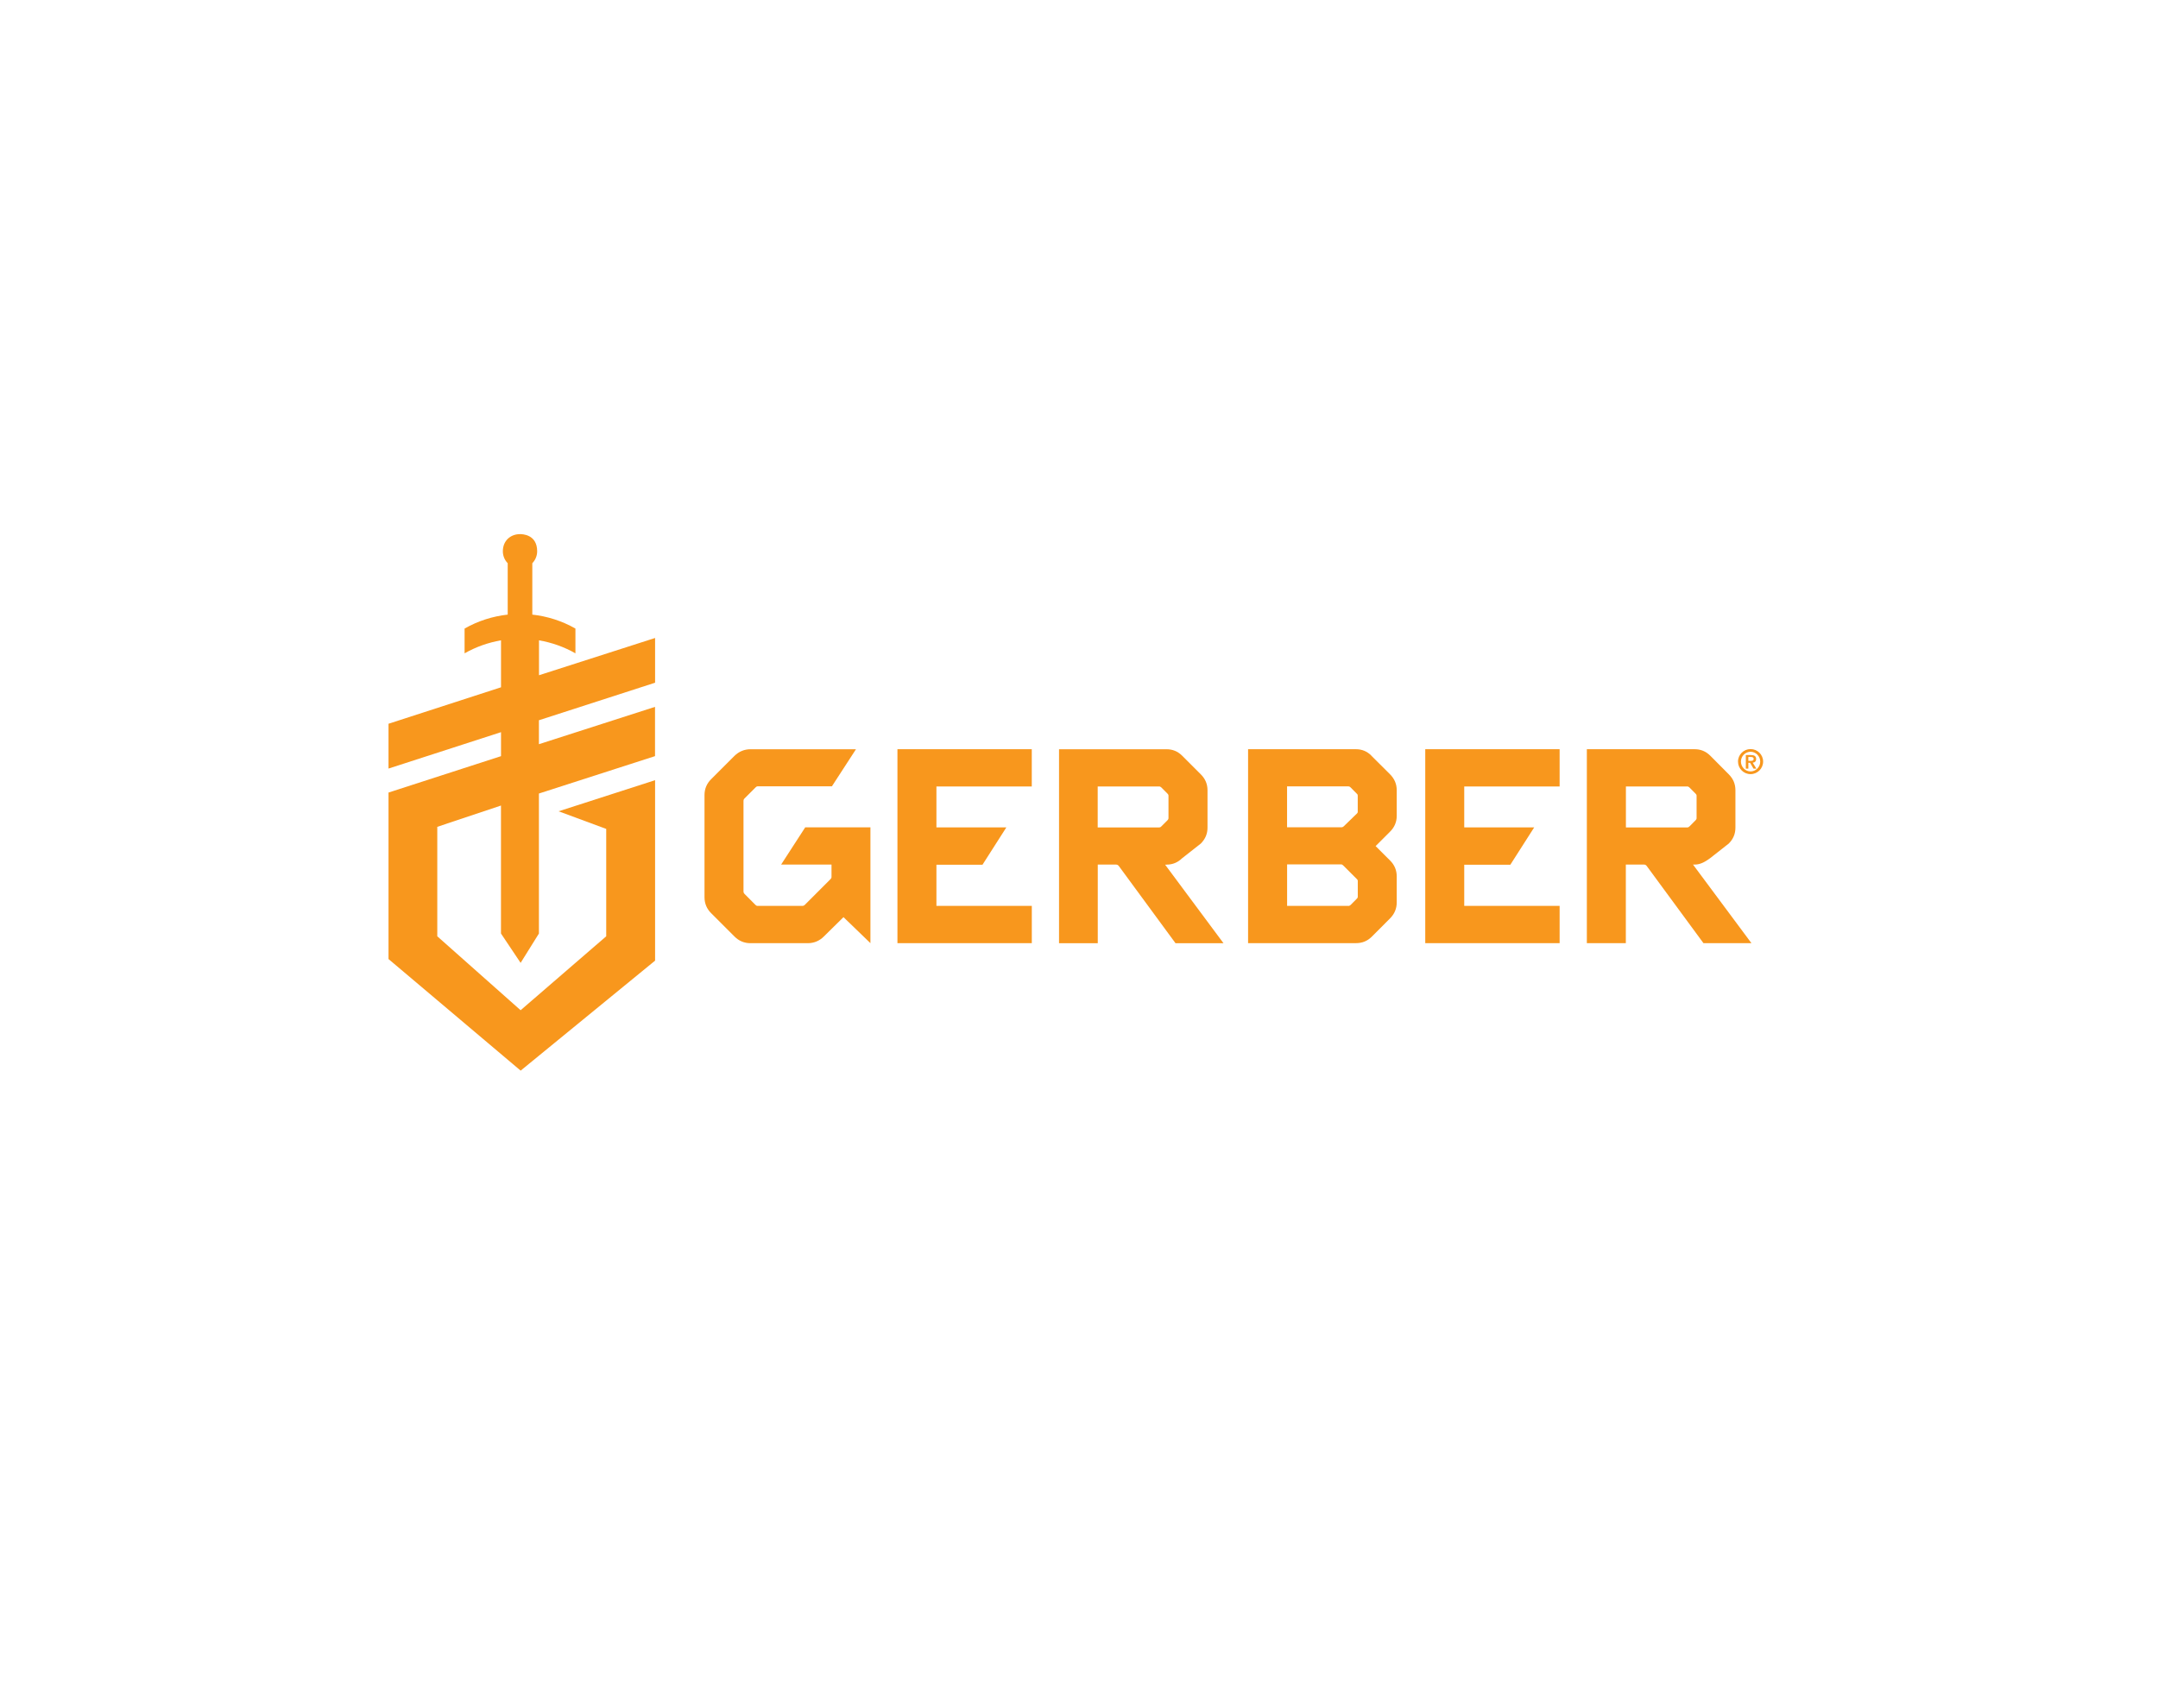 <?xml version="1.0" encoding="UTF-8"?> <svg xmlns="http://www.w3.org/2000/svg" id="Layer_1" data-name="Layer 1" viewBox="0 0 600 475"><path d="M182.14,189.83v-12.42l-32.28,10.36v-9.71c3.51.61,6.95,1.8,10.13,3.62v-6.89c-3.75-2.14-7.83-3.42-11.99-3.88v-14.29c.83-.86,1.35-2.03,1.35-3.32,0-4.77-4.26-4.77-4.77-4.77-2.63,0-4.77,1.82-4.77,4.77,0,1.29.51,2.46,1.35,3.32v14.29c-4.16.46-8.24,1.74-11.99,3.88v6.89c3.19-1.82,6.62-3.01,10.13-3.62v13.06l-31.28,10.14v12.46l31.28-10.12v6.67l-31.28,10.12v46.3l36.74,31.03,37.38-30.59v-50.18l-26.83,8.65,13.24,4.9v29.86l-23.8,20.56-23.17-20.56v-30.44l17.71-5.92v35.59l5.46,8.16,5.09-8.16v-38.93l32.28-10.4v-13.7l-32.28,10.38v-6.66l32.28-10.43Z" fill="#f8971d" fill-rule="evenodd"></path><g><path d="M242.01,230.07h-18.13l-6.7,10.35h14.01v3.43c0,.26-.07.41-.28.62l-7.17,7.18c-.21.19-.36.26-.61.26h-12.44c-.28,0-.42-.06-.63-.26l-3.07-3.09c-.17-.17-.27-.39-.27-.6v-25.3c0-.22.09-.44.27-.61l3.07-3.07c.22-.21.35-.32.63-.32h20.61l6.69-10.31h-29.35c-1.68,0-3.21.64-4.43,1.84l-6.47,6.47c-1.25,1.23-1.86,2.72-1.86,4.42v28.46c0,1.68.63,3.21,1.86,4.41l6.47,6.47c1.22,1.23,2.72,1.86,4.43,1.86h15.97c1.7,0,3.23-.64,4.44-1.85l2.1-2.07,3.37-3.32,7.49,7.23v-32.19Z" fill="#f8971d"></path><path d="M381.28,210.11c-1.18-1.18-2.62-1.77-4.26-1.77h-30.01v53.93h30.01c1.72,0,3.14-.58,4.35-1.76l5.12-5.13c1.22-1.23,1.85-2.72,1.85-4.42v-7.25c0-1.74-.62-3.19-1.85-4.42l-4.02-4.01,4-4c1.24-1.22,1.87-2.7,1.87-4.42v-7.1c0-1.74-.62-3.18-1.85-4.43l-5.22-5.2ZM377.51,225.65c0,.27-.06.42-.28.62l-3.63,3.52c-.17.16-.38.26-.61.26h-15.14v-11.37h17.02c.28,0,.43.07.63.27l1.73,1.75c.21.19.27.33.27.6v4.33ZM374.88,251.91h-17.02v-11.54h14.98c.26,0,.4.07.61.28l3.79,3.79c.21.19.27.33.27.59v4.27c0,.27-.06.41-.28.62l-1.71,1.73c-.18.17-.4.27-.64.27Z" fill="#f8971d"></path><polygon points="286.87 218.7 286.87 208.34 249.52 208.34 249.52 262.27 286.88 262.27 286.88 251.91 260.36 251.91 260.36 240.46 273.17 240.46 279.8 230.08 260.36 230.08 260.36 218.7 286.87 218.7" fill="#f8971d"></polygon><polygon points="433.63 218.7 433.63 208.34 396.27 208.34 396.27 262.27 433.63 262.27 433.63 251.91 407.11 251.91 407.11 240.46 419.93 240.46 426.56 230.08 407.11 230.08 407.11 218.7 433.63 218.7" fill="#f8971d"></polygon><path d="M470.73,240.42h.47c1.65,0,2.99-.85,4.28-1.78l5.18-4.07c1.24-1.24,1.85-2.69,1.85-4.42v-10.4c0-1.74-.61-3.18-1.85-4.43l-5.18-5.21c-1.19-1.18-2.64-1.77-4.28-1.77h-30v53.93h10.84v-21.85h5.07c.31,0,.57.14.78.45l15.73,21.4h13.34l-16.24-21.85ZM452.05,218.7h17.04c.26,0,.4.07.61.26l1.74,1.75c.21.21.27.35.27.61v6.15c0,.25-.06.4-.27.62l-1.71,1.72c-.23.22-.38.28-.63.28h-17.04v-11.38Z" fill="#f8971d"></path><path d="M324.39,240.43c1.63,0,3.07-.59,4.28-1.77l5.19-4.08c1.26-1.27,1.87-2.71,1.87-4.43v-10.4c0-1.72-.61-3.17-1.87-4.43l-5.2-5.2c-1.19-1.17-2.63-1.77-4.26-1.77h-29.95v53.93h10.77v-21.86h5.07c.34,0,.59.14.82.45l15.72,21.41h13.34l-16.23-21.84h.48ZM305.21,218.7h17.05c.26,0,.41.07.63.27l1.73,1.74c.2.2.26.33.26.61v6.14c0,.27-.07.42-.26.62l-1.73,1.73c-.22.22-.38.28-.64.28h-17.05v-11.38Z" fill="#f8971d"></path><path d="M486.72,208.3c1.93,0,3.49,1.56,3.49,3.48s-1.56,3.49-3.49,3.49-3.49-1.56-3.49-3.49,1.56-3.48,3.49-3.48ZM486.72,214.52c1.45,0,2.68-1.23,2.68-2.74s-1.23-2.73-2.68-2.73-2.68,1.22-2.68,2.73,1.23,2.74,2.68,2.74ZM486.58,212.12h-.48v1.63h-.7v-3.79h1.44c.92,0,1.43.31,1.43,1.11,0,.69-.43.97-.95,1.02l1.02,1.66h-.8l-.95-1.63ZM486.76,211.58c.45,0,.81-.05.81-.57,0-.44-.42-.51-.8-.51h-.67v1.08h.66Z" fill="#f8971d"></path></g></svg> 